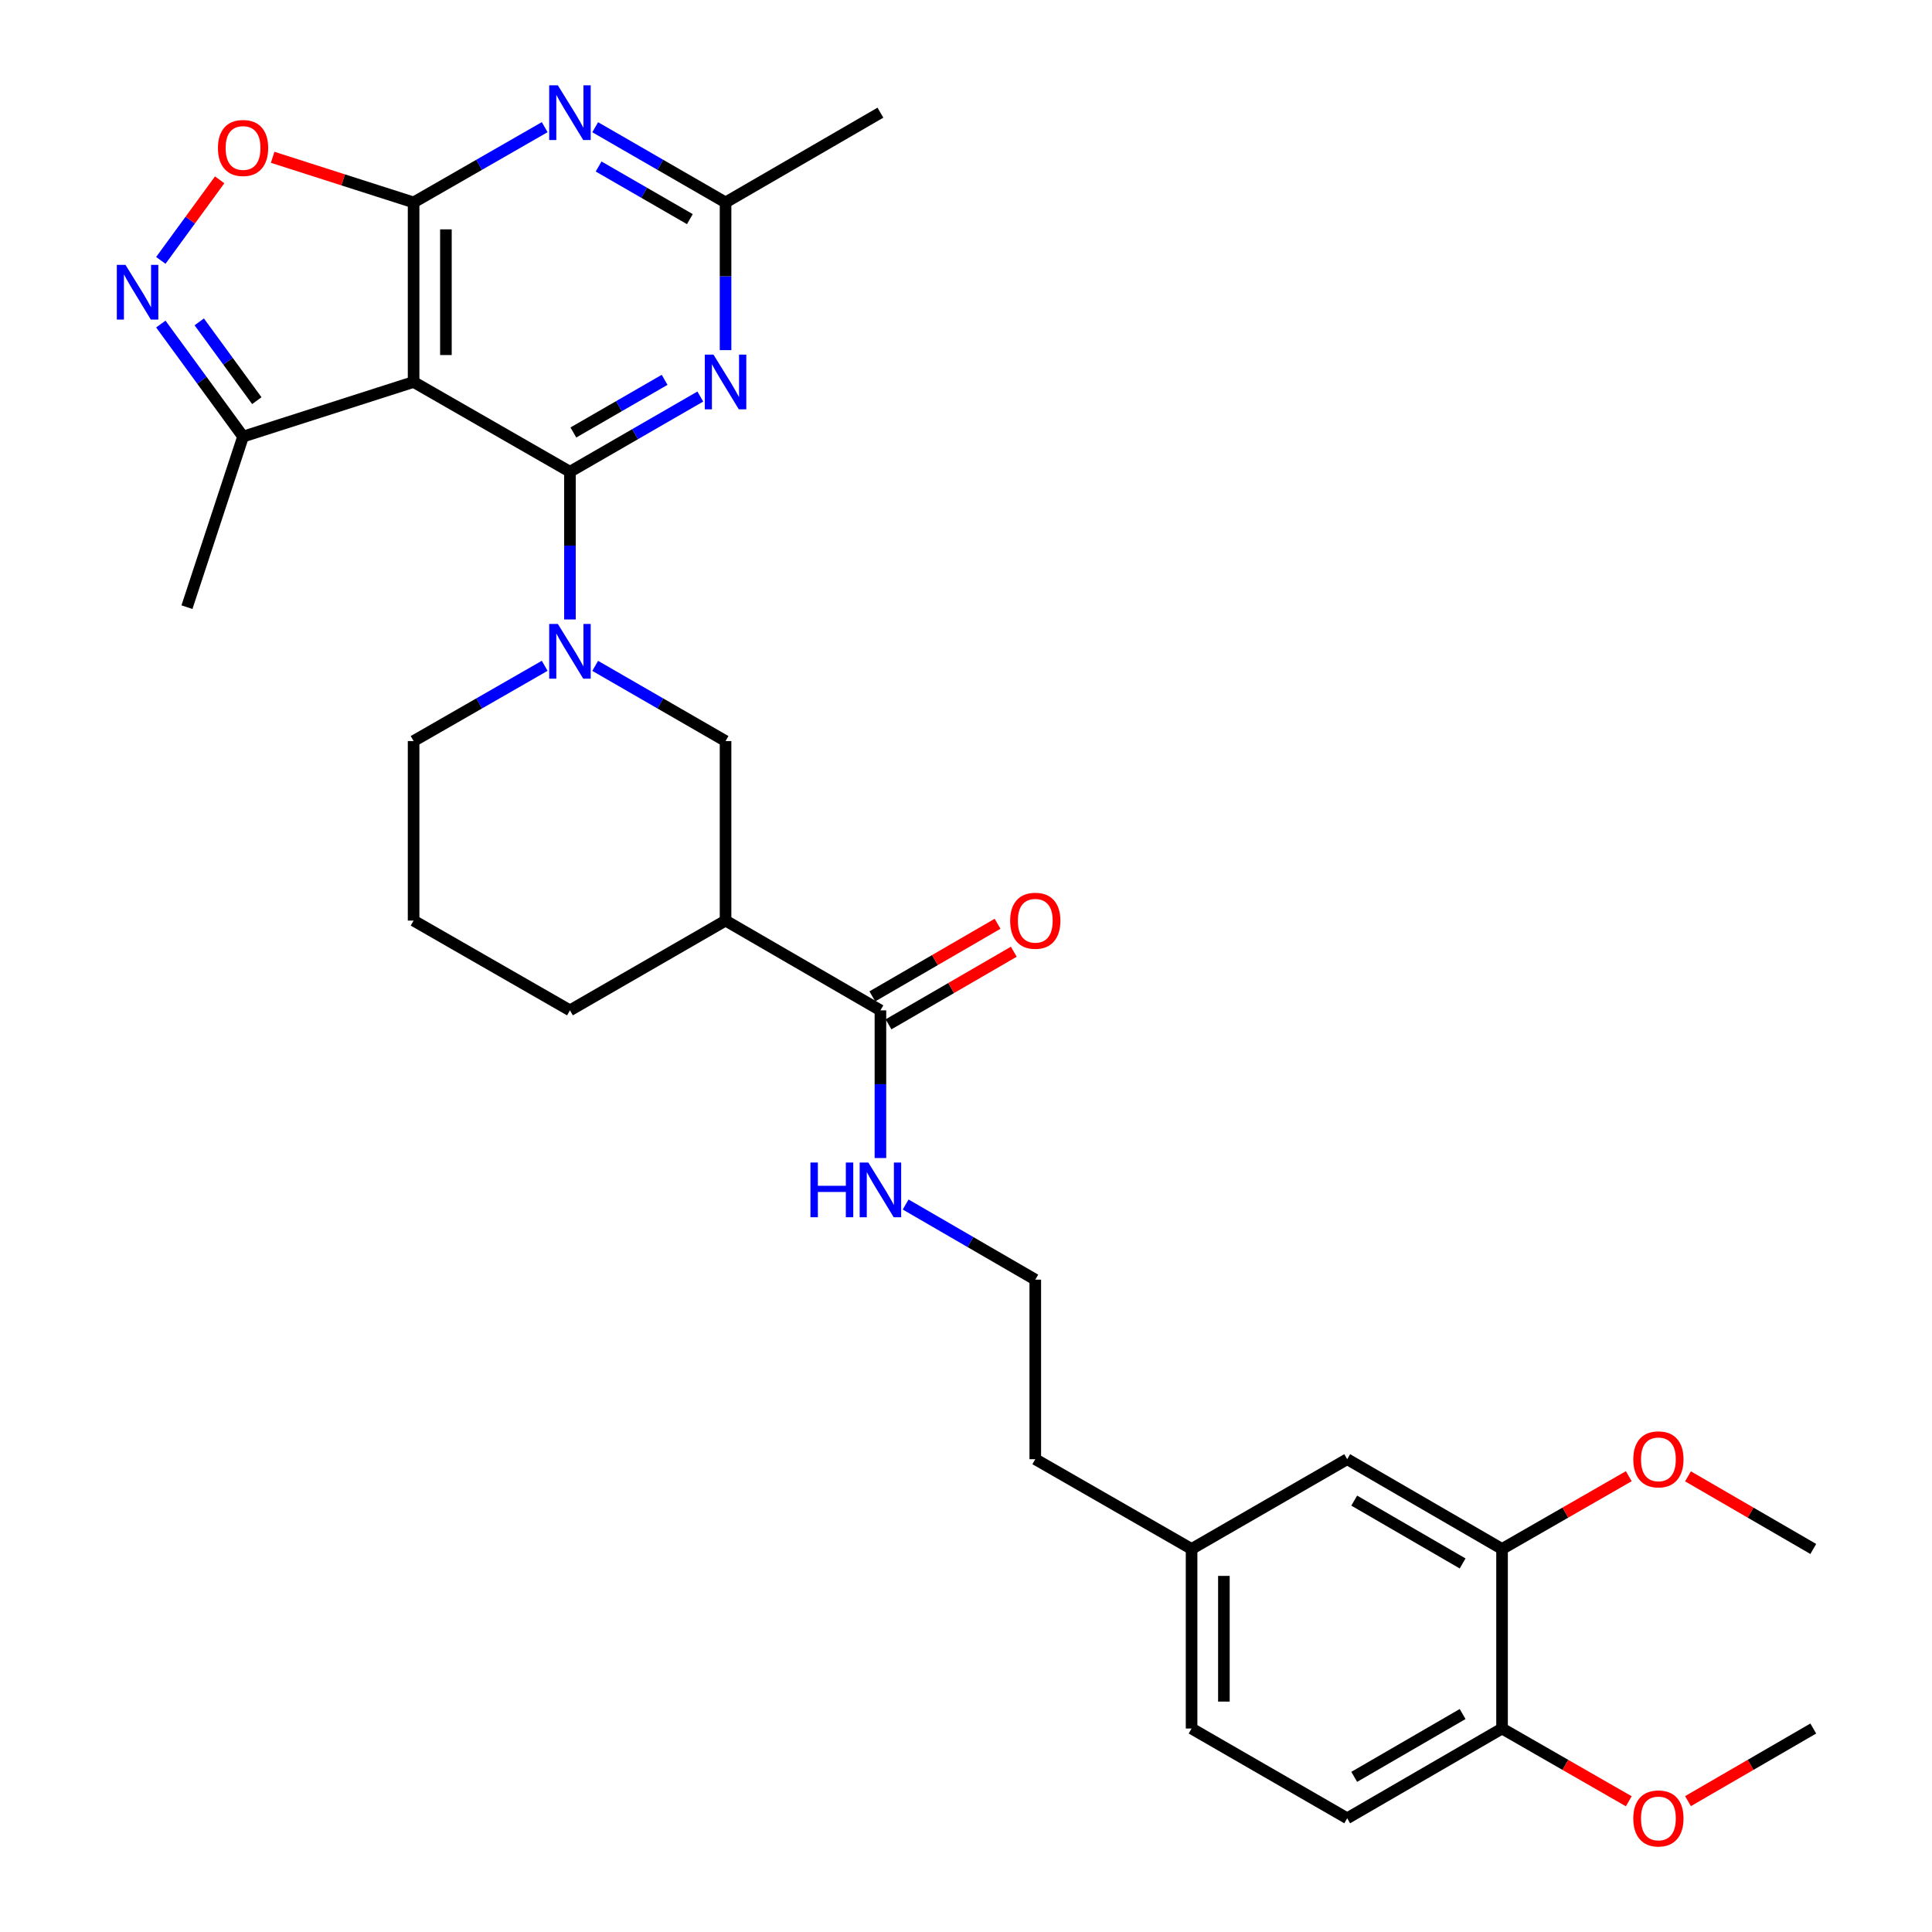 <?xml version='1.0' encoding='iso-8859-1'?>
<svg version='1.1' baseProfile='full'
              xmlns='http://www.w3.org/2000/svg'
                      xmlns:rdkit='http://www.rdkit.org/xml'
                      xmlns:xlink='http://www.w3.org/1999/xlink'
                  xml:space='preserve'
width='1000px' height='1000px' viewBox='0 0 1000 1000'>
<!-- END OF HEADER -->
<rect style='opacity:1.0;fill:#FFFFFF;stroke:none' width='1000' height='1000' x='0' y='0'> </rect>
<path class='bond-0' d='M 295.007,244.178 L 214.076,197.711' style='fill:none;fill-rule:evenodd;stroke:#000000;stroke-width:6px;stroke-linecap:butt;stroke-linejoin:miter;stroke-opacity:1' />
<path class='bond-2' d='M 295.007,244.178 L 295.007,282.404' style='fill:none;fill-rule:evenodd;stroke:#000000;stroke-width:6px;stroke-linecap:butt;stroke-linejoin:miter;stroke-opacity:1' />
<path class='bond-2' d='M 295.007,282.404 L 295.007,320.63' style='fill:none;fill-rule:evenodd;stroke:#0000FF;stroke-width:6px;stroke-linecap:butt;stroke-linejoin:miter;stroke-opacity:1' />
<path class='bond-3' d='M 295.007,244.178 L 328.744,224.713' style='fill:none;fill-rule:evenodd;stroke:#000000;stroke-width:6px;stroke-linecap:butt;stroke-linejoin:miter;stroke-opacity:1' />
<path class='bond-3' d='M 328.744,224.713 L 362.482,205.248' style='fill:none;fill-rule:evenodd;stroke:#0000FF;stroke-width:6px;stroke-linecap:butt;stroke-linejoin:miter;stroke-opacity:1' />
<path class='bond-3' d='M 296.77,223.852 L 320.386,210.226' style='fill:none;fill-rule:evenodd;stroke:#000000;stroke-width:6px;stroke-linecap:butt;stroke-linejoin:miter;stroke-opacity:1' />
<path class='bond-3' d='M 320.386,210.226 L 344.003,196.601' style='fill:none;fill-rule:evenodd;stroke:#0000FF;stroke-width:6px;stroke-linecap:butt;stroke-linejoin:miter;stroke-opacity:1' />
<path class='bond-1' d='M 214.076,197.711 L 214.076,104.775' style='fill:none;fill-rule:evenodd;stroke:#000000;stroke-width:6px;stroke-linecap:butt;stroke-linejoin:miter;stroke-opacity:1' />
<path class='bond-1' d='M 230.801,183.77 L 230.801,118.716' style='fill:none;fill-rule:evenodd;stroke:#000000;stroke-width:6px;stroke-linecap:butt;stroke-linejoin:miter;stroke-opacity:1' />
<path class='bond-9' d='M 214.076,197.711 L 125.805,225.985' style='fill:none;fill-rule:evenodd;stroke:#000000;stroke-width:6px;stroke-linecap:butt;stroke-linejoin:miter;stroke-opacity:1' />
<path class='bond-6' d='M 214.076,104.775 L 177.599,93.095' style='fill:none;fill-rule:evenodd;stroke:#000000;stroke-width:6px;stroke-linecap:butt;stroke-linejoin:miter;stroke-opacity:1' />
<path class='bond-6' d='M 177.599,93.095 L 141.122,81.415' style='fill:none;fill-rule:evenodd;stroke:#FF0000;stroke-width:6px;stroke-linecap:butt;stroke-linejoin:miter;stroke-opacity:1' />
<path class='bond-31' d='M 214.076,104.775 L 248.005,85.298' style='fill:none;fill-rule:evenodd;stroke:#000000;stroke-width:6px;stroke-linecap:butt;stroke-linejoin:miter;stroke-opacity:1' />
<path class='bond-31' d='M 248.005,85.298 L 281.934,65.821' style='fill:none;fill-rule:evenodd;stroke:#0000FF;stroke-width:6px;stroke-linecap:butt;stroke-linejoin:miter;stroke-opacity:1' />
<path class='bond-10' d='M 308.071,344.65 L 341.809,364.111' style='fill:none;fill-rule:evenodd;stroke:#0000FF;stroke-width:6px;stroke-linecap:butt;stroke-linejoin:miter;stroke-opacity:1' />
<path class='bond-10' d='M 341.809,364.111 L 375.547,383.572' style='fill:none;fill-rule:evenodd;stroke:#000000;stroke-width:6px;stroke-linecap:butt;stroke-linejoin:miter;stroke-opacity:1' />
<path class='bond-18' d='M 281.934,344.618 L 248.005,364.095' style='fill:none;fill-rule:evenodd;stroke:#0000FF;stroke-width:6px;stroke-linecap:butt;stroke-linejoin:miter;stroke-opacity:1' />
<path class='bond-18' d='M 248.005,364.095 L 214.076,383.572' style='fill:none;fill-rule:evenodd;stroke:#000000;stroke-width:6px;stroke-linecap:butt;stroke-linejoin:miter;stroke-opacity:1' />
<path class='bond-8' d='M 375.547,181.227 L 375.547,143.001' style='fill:none;fill-rule:evenodd;stroke:#0000FF;stroke-width:6px;stroke-linecap:butt;stroke-linejoin:miter;stroke-opacity:1' />
<path class='bond-8' d='M 375.547,143.001 L 375.547,104.775' style='fill:none;fill-rule:evenodd;stroke:#000000;stroke-width:6px;stroke-linecap:butt;stroke-linejoin:miter;stroke-opacity:1' />
<path class='bond-4' d='M 308.071,65.853 L 341.809,85.314' style='fill:none;fill-rule:evenodd;stroke:#0000FF;stroke-width:6px;stroke-linecap:butt;stroke-linejoin:miter;stroke-opacity:1' />
<path class='bond-4' d='M 341.809,85.314 L 375.547,104.775' style='fill:none;fill-rule:evenodd;stroke:#000000;stroke-width:6px;stroke-linecap:butt;stroke-linejoin:miter;stroke-opacity:1' />
<path class='bond-4' d='M 309.836,86.179 L 333.452,99.802' style='fill:none;fill-rule:evenodd;stroke:#0000FF;stroke-width:6px;stroke-linecap:butt;stroke-linejoin:miter;stroke-opacity:1' />
<path class='bond-4' d='M 333.452,99.802 L 357.069,113.424' style='fill:none;fill-rule:evenodd;stroke:#000000;stroke-width:6px;stroke-linecap:butt;stroke-linejoin:miter;stroke-opacity:1' />
<path class='bond-5' d='M 83.243,167.726 L 104.524,196.856' style='fill:none;fill-rule:evenodd;stroke:#0000FF;stroke-width:6px;stroke-linecap:butt;stroke-linejoin:miter;stroke-opacity:1' />
<path class='bond-5' d='M 104.524,196.856 L 125.805,225.985' style='fill:none;fill-rule:evenodd;stroke:#000000;stroke-width:6px;stroke-linecap:butt;stroke-linejoin:miter;stroke-opacity:1' />
<path class='bond-5' d='M 103.132,166.599 L 118.029,186.989' style='fill:none;fill-rule:evenodd;stroke:#0000FF;stroke-width:6px;stroke-linecap:butt;stroke-linejoin:miter;stroke-opacity:1' />
<path class='bond-5' d='M 118.029,186.989 L 132.926,207.38' style='fill:none;fill-rule:evenodd;stroke:#000000;stroke-width:6px;stroke-linecap:butt;stroke-linejoin:miter;stroke-opacity:1' />
<path class='bond-32' d='M 83.241,134.778 L 98.473,113.926' style='fill:none;fill-rule:evenodd;stroke:#0000FF;stroke-width:6px;stroke-linecap:butt;stroke-linejoin:miter;stroke-opacity:1' />
<path class='bond-32' d='M 98.473,113.926 L 113.705,93.074' style='fill:none;fill-rule:evenodd;stroke:#FF0000;stroke-width:6px;stroke-linecap:butt;stroke-linejoin:miter;stroke-opacity:1' />
<path class='bond-7' d='M 375.547,476.498 L 375.547,383.572' style='fill:none;fill-rule:evenodd;stroke:#000000;stroke-width:6px;stroke-linecap:butt;stroke-linejoin:miter;stroke-opacity:1' />
<path class='bond-11' d='M 375.547,476.498 L 455.706,522.957' style='fill:none;fill-rule:evenodd;stroke:#000000;stroke-width:6px;stroke-linecap:butt;stroke-linejoin:miter;stroke-opacity:1' />
<path class='bond-33' d='M 375.547,476.498 L 295.007,522.957' style='fill:none;fill-rule:evenodd;stroke:#000000;stroke-width:6px;stroke-linecap:butt;stroke-linejoin:miter;stroke-opacity:1' />
<path class='bond-26' d='M 375.547,104.775 L 455.706,58.317' style='fill:none;fill-rule:evenodd;stroke:#000000;stroke-width:6px;stroke-linecap:butt;stroke-linejoin:miter;stroke-opacity:1' />
<path class='bond-27' d='M 125.805,225.985 L 96.769,314.266' style='fill:none;fill-rule:evenodd;stroke:#000000;stroke-width:6px;stroke-linecap:butt;stroke-linejoin:miter;stroke-opacity:1' />
<path class='bond-14' d='M 459.9,530.192 L 492.317,511.401' style='fill:none;fill-rule:evenodd;stroke:#000000;stroke-width:6px;stroke-linecap:butt;stroke-linejoin:miter;stroke-opacity:1' />
<path class='bond-14' d='M 492.317,511.401 L 524.734,492.611' style='fill:none;fill-rule:evenodd;stroke:#FF0000;stroke-width:6px;stroke-linecap:butt;stroke-linejoin:miter;stroke-opacity:1' />
<path class='bond-14' d='M 451.513,515.722 L 483.93,496.931' style='fill:none;fill-rule:evenodd;stroke:#000000;stroke-width:6px;stroke-linecap:butt;stroke-linejoin:miter;stroke-opacity:1' />
<path class='bond-14' d='M 483.93,496.931 L 516.347,478.141' style='fill:none;fill-rule:evenodd;stroke:#FF0000;stroke-width:6px;stroke-linecap:butt;stroke-linejoin:miter;stroke-opacity:1' />
<path class='bond-16' d='M 455.706,522.957 L 455.706,561.178' style='fill:none;fill-rule:evenodd;stroke:#000000;stroke-width:6px;stroke-linecap:butt;stroke-linejoin:miter;stroke-opacity:1' />
<path class='bond-16' d='M 455.706,561.178 L 455.706,599.4' style='fill:none;fill-rule:evenodd;stroke:#0000FF;stroke-width:6px;stroke-linecap:butt;stroke-linejoin:miter;stroke-opacity:1' />
<path class='bond-12' d='M 777.459,801.744 L 697.309,755.277' style='fill:none;fill-rule:evenodd;stroke:#000000;stroke-width:6px;stroke-linecap:butt;stroke-linejoin:miter;stroke-opacity:1' />
<path class='bond-12' d='M 757.048,809.243 L 700.942,776.716' style='fill:none;fill-rule:evenodd;stroke:#000000;stroke-width:6px;stroke-linecap:butt;stroke-linejoin:miter;stroke-opacity:1' />
<path class='bond-21' d='M 777.459,801.744 L 810.257,782.912' style='fill:none;fill-rule:evenodd;stroke:#000000;stroke-width:6px;stroke-linecap:butt;stroke-linejoin:miter;stroke-opacity:1' />
<path class='bond-21' d='M 810.257,782.912 L 843.056,764.08' style='fill:none;fill-rule:evenodd;stroke:#FF0000;stroke-width:6px;stroke-linecap:butt;stroke-linejoin:miter;stroke-opacity:1' />
<path class='bond-34' d='M 777.459,801.744 L 777.459,894.68' style='fill:none;fill-rule:evenodd;stroke:#000000;stroke-width:6px;stroke-linecap:butt;stroke-linejoin:miter;stroke-opacity:1' />
<path class='bond-13' d='M 777.459,894.68 L 697.309,941.138' style='fill:none;fill-rule:evenodd;stroke:#000000;stroke-width:6px;stroke-linecap:butt;stroke-linejoin:miter;stroke-opacity:1' />
<path class='bond-13' d='M 757.049,887.179 L 700.944,919.699' style='fill:none;fill-rule:evenodd;stroke:#000000;stroke-width:6px;stroke-linecap:butt;stroke-linejoin:miter;stroke-opacity:1' />
<path class='bond-23' d='M 777.459,894.68 L 810.257,913.508' style='fill:none;fill-rule:evenodd;stroke:#000000;stroke-width:6px;stroke-linecap:butt;stroke-linejoin:miter;stroke-opacity:1' />
<path class='bond-23' d='M 810.257,913.508 L 843.056,932.336' style='fill:none;fill-rule:evenodd;stroke:#FF0000;stroke-width:6px;stroke-linecap:butt;stroke-linejoin:miter;stroke-opacity:1' />
<path class='bond-15' d='M 697.309,755.277 L 616.759,801.744' style='fill:none;fill-rule:evenodd;stroke:#000000;stroke-width:6px;stroke-linecap:butt;stroke-linejoin:miter;stroke-opacity:1' />
<path class='bond-24' d='M 468.762,623.451 L 502.309,642.896' style='fill:none;fill-rule:evenodd;stroke:#0000FF;stroke-width:6px;stroke-linecap:butt;stroke-linejoin:miter;stroke-opacity:1' />
<path class='bond-24' d='M 502.309,642.896 L 535.856,662.341' style='fill:none;fill-rule:evenodd;stroke:#000000;stroke-width:6px;stroke-linecap:butt;stroke-linejoin:miter;stroke-opacity:1' />
<path class='bond-17' d='M 697.309,941.138 L 616.759,894.68' style='fill:none;fill-rule:evenodd;stroke:#000000;stroke-width:6px;stroke-linecap:butt;stroke-linejoin:miter;stroke-opacity:1' />
<path class='bond-25' d='M 214.076,383.572 L 214.076,476.498' style='fill:none;fill-rule:evenodd;stroke:#000000;stroke-width:6px;stroke-linecap:butt;stroke-linejoin:miter;stroke-opacity:1' />
<path class='bond-19' d='M 616.759,801.744 L 535.856,755.277' style='fill:none;fill-rule:evenodd;stroke:#000000;stroke-width:6px;stroke-linecap:butt;stroke-linejoin:miter;stroke-opacity:1' />
<path class='bond-20' d='M 616.759,801.744 L 616.759,894.68' style='fill:none;fill-rule:evenodd;stroke:#000000;stroke-width:6px;stroke-linecap:butt;stroke-linejoin:miter;stroke-opacity:1' />
<path class='bond-20' d='M 633.484,815.685 L 633.484,880.739' style='fill:none;fill-rule:evenodd;stroke:#000000;stroke-width:6px;stroke-linecap:butt;stroke-linejoin:miter;stroke-opacity:1' />
<path class='bond-29' d='M 873.706,764.155 L 906.127,782.95' style='fill:none;fill-rule:evenodd;stroke:#FF0000;stroke-width:6px;stroke-linecap:butt;stroke-linejoin:miter;stroke-opacity:1' />
<path class='bond-29' d='M 906.127,782.95 L 938.549,801.744' style='fill:none;fill-rule:evenodd;stroke:#000000;stroke-width:6px;stroke-linecap:butt;stroke-linejoin:miter;stroke-opacity:1' />
<path class='bond-22' d='M 295.007,522.957 L 214.076,476.498' style='fill:none;fill-rule:evenodd;stroke:#000000;stroke-width:6px;stroke-linecap:butt;stroke-linejoin:miter;stroke-opacity:1' />
<path class='bond-30' d='M 873.705,932.261 L 906.127,913.471' style='fill:none;fill-rule:evenodd;stroke:#FF0000;stroke-width:6px;stroke-linecap:butt;stroke-linejoin:miter;stroke-opacity:1' />
<path class='bond-30' d='M 906.127,913.471 L 938.549,894.68' style='fill:none;fill-rule:evenodd;stroke:#000000;stroke-width:6px;stroke-linecap:butt;stroke-linejoin:miter;stroke-opacity:1' />
<path class='bond-28' d='M 535.856,662.341 L 535.856,755.277' style='fill:none;fill-rule:evenodd;stroke:#000000;stroke-width:6px;stroke-linecap:butt;stroke-linejoin:miter;stroke-opacity:1' />
<path  class='atom-3' d='M 288.747 322.954
L 298.027 337.954
Q 298.947 339.434, 300.427 342.114
Q 301.907 344.794, 301.987 344.954
L 301.987 322.954
L 305.747 322.954
L 305.747 351.274
L 301.867 351.274
L 291.907 334.874
Q 290.747 332.954, 289.507 330.754
Q 288.307 328.554, 287.947 327.874
L 287.947 351.274
L 284.267 351.274
L 284.267 322.954
L 288.747 322.954
' fill='#0000FF'/>
<path  class='atom-4' d='M 369.287 183.551
L 378.567 198.551
Q 379.487 200.031, 380.967 202.711
Q 382.447 205.391, 382.527 205.551
L 382.527 183.551
L 386.287 183.551
L 386.287 211.871
L 382.407 211.871
L 372.447 195.471
Q 371.287 193.551, 370.047 191.351
Q 368.847 189.151, 368.487 188.471
L 368.487 211.871
L 364.807 211.871
L 364.807 183.551
L 369.287 183.551
' fill='#0000FF'/>
<path  class='atom-5' d='M 288.747 44.157
L 298.027 59.157
Q 298.947 60.637, 300.427 63.317
Q 301.907 65.997, 301.987 66.157
L 301.987 44.157
L 305.747 44.157
L 305.747 72.477
L 301.867 72.477
L 291.907 56.077
Q 290.747 54.157, 289.507 51.957
Q 288.307 49.757, 287.947 49.077
L 287.947 72.477
L 284.267 72.477
L 284.267 44.157
L 288.747 44.157
' fill='#0000FF'/>
<path  class='atom-6' d='M 64.947 137.092
L 74.227 152.092
Q 75.147 153.572, 76.627 156.252
Q 78.107 158.932, 78.187 159.092
L 78.187 137.092
L 81.947 137.092
L 81.947 165.412
L 78.067 165.412
L 68.107 149.012
Q 66.947 147.092, 65.707 144.892
Q 64.507 142.692, 64.147 142.012
L 64.147 165.412
L 60.467 165.412
L 60.467 137.092
L 64.947 137.092
' fill='#0000FF'/>
<path  class='atom-7' d='M 112.805 76.59
Q 112.805 69.79, 116.165 65.99
Q 119.525 62.19, 125.805 62.19
Q 132.085 62.19, 135.445 65.99
Q 138.805 69.79, 138.805 76.59
Q 138.805 83.47, 135.405 87.39
Q 132.005 91.27, 125.805 91.27
Q 119.565 91.27, 116.165 87.39
Q 112.805 83.51, 112.805 76.59
M 125.805 88.07
Q 130.125 88.07, 132.445 85.19
Q 134.805 82.27, 134.805 76.59
Q 134.805 71.03, 132.445 68.23
Q 130.125 65.39, 125.805 65.39
Q 121.485 65.39, 119.125 68.19
Q 116.805 70.99, 116.805 76.59
Q 116.805 82.31, 119.125 85.19
Q 121.485 88.07, 125.805 88.07
' fill='#FF0000'/>
<path  class='atom-15' d='M 522.856 476.578
Q 522.856 469.778, 526.216 465.978
Q 529.576 462.178, 535.856 462.178
Q 542.136 462.178, 545.496 465.978
Q 548.856 469.778, 548.856 476.578
Q 548.856 483.458, 545.456 487.378
Q 542.056 491.258, 535.856 491.258
Q 529.616 491.258, 526.216 487.378
Q 522.856 483.498, 522.856 476.578
M 535.856 488.058
Q 540.176 488.058, 542.496 485.178
Q 544.856 482.258, 544.856 476.578
Q 544.856 471.018, 542.496 468.218
Q 540.176 465.378, 535.856 465.378
Q 531.536 465.378, 529.176 468.178
Q 526.856 470.978, 526.856 476.578
Q 526.856 482.298, 529.176 485.178
Q 531.536 488.058, 535.856 488.058
' fill='#FF0000'/>
<path  class='atom-17' d='M 419.486 601.723
L 423.326 601.723
L 423.326 613.763
L 437.806 613.763
L 437.806 601.723
L 441.646 601.723
L 441.646 630.043
L 437.806 630.043
L 437.806 616.963
L 423.326 616.963
L 423.326 630.043
L 419.486 630.043
L 419.486 601.723
' fill='#0000FF'/>
<path  class='atom-17' d='M 449.446 601.723
L 458.726 616.723
Q 459.646 618.203, 461.126 620.883
Q 462.606 623.563, 462.686 623.723
L 462.686 601.723
L 466.446 601.723
L 466.446 630.043
L 462.566 630.043
L 452.606 613.643
Q 451.446 611.723, 450.206 609.523
Q 449.006 607.323, 448.646 606.643
L 448.646 630.043
L 444.966 630.043
L 444.966 601.723
L 449.446 601.723
' fill='#0000FF'/>
<path  class='atom-22' d='M 845.389 755.357
Q 845.389 748.557, 848.749 744.757
Q 852.109 740.957, 858.389 740.957
Q 864.669 740.957, 868.029 744.757
Q 871.389 748.557, 871.389 755.357
Q 871.389 762.237, 867.989 766.157
Q 864.589 770.037, 858.389 770.037
Q 852.149 770.037, 848.749 766.157
Q 845.389 762.277, 845.389 755.357
M 858.389 766.837
Q 862.709 766.837, 865.029 763.957
Q 867.389 761.037, 867.389 755.357
Q 867.389 749.797, 865.029 746.997
Q 862.709 744.157, 858.389 744.157
Q 854.069 744.157, 851.709 746.957
Q 849.389 749.757, 849.389 755.357
Q 849.389 761.077, 851.709 763.957
Q 854.069 766.837, 858.389 766.837
' fill='#FF0000'/>
<path  class='atom-24' d='M 845.389 941.218
Q 845.389 934.418, 848.749 930.618
Q 852.109 926.818, 858.389 926.818
Q 864.669 926.818, 868.029 930.618
Q 871.389 934.418, 871.389 941.218
Q 871.389 948.098, 867.989 952.018
Q 864.589 955.898, 858.389 955.898
Q 852.149 955.898, 848.749 952.018
Q 845.389 948.138, 845.389 941.218
M 858.389 952.698
Q 862.709 952.698, 865.029 949.818
Q 867.389 946.898, 867.389 941.218
Q 867.389 935.658, 865.029 932.858
Q 862.709 930.018, 858.389 930.018
Q 854.069 930.018, 851.709 932.818
Q 849.389 935.618, 849.389 941.218
Q 849.389 946.938, 851.709 949.818
Q 854.069 952.698, 858.389 952.698
' fill='#FF0000'/>
</svg>

